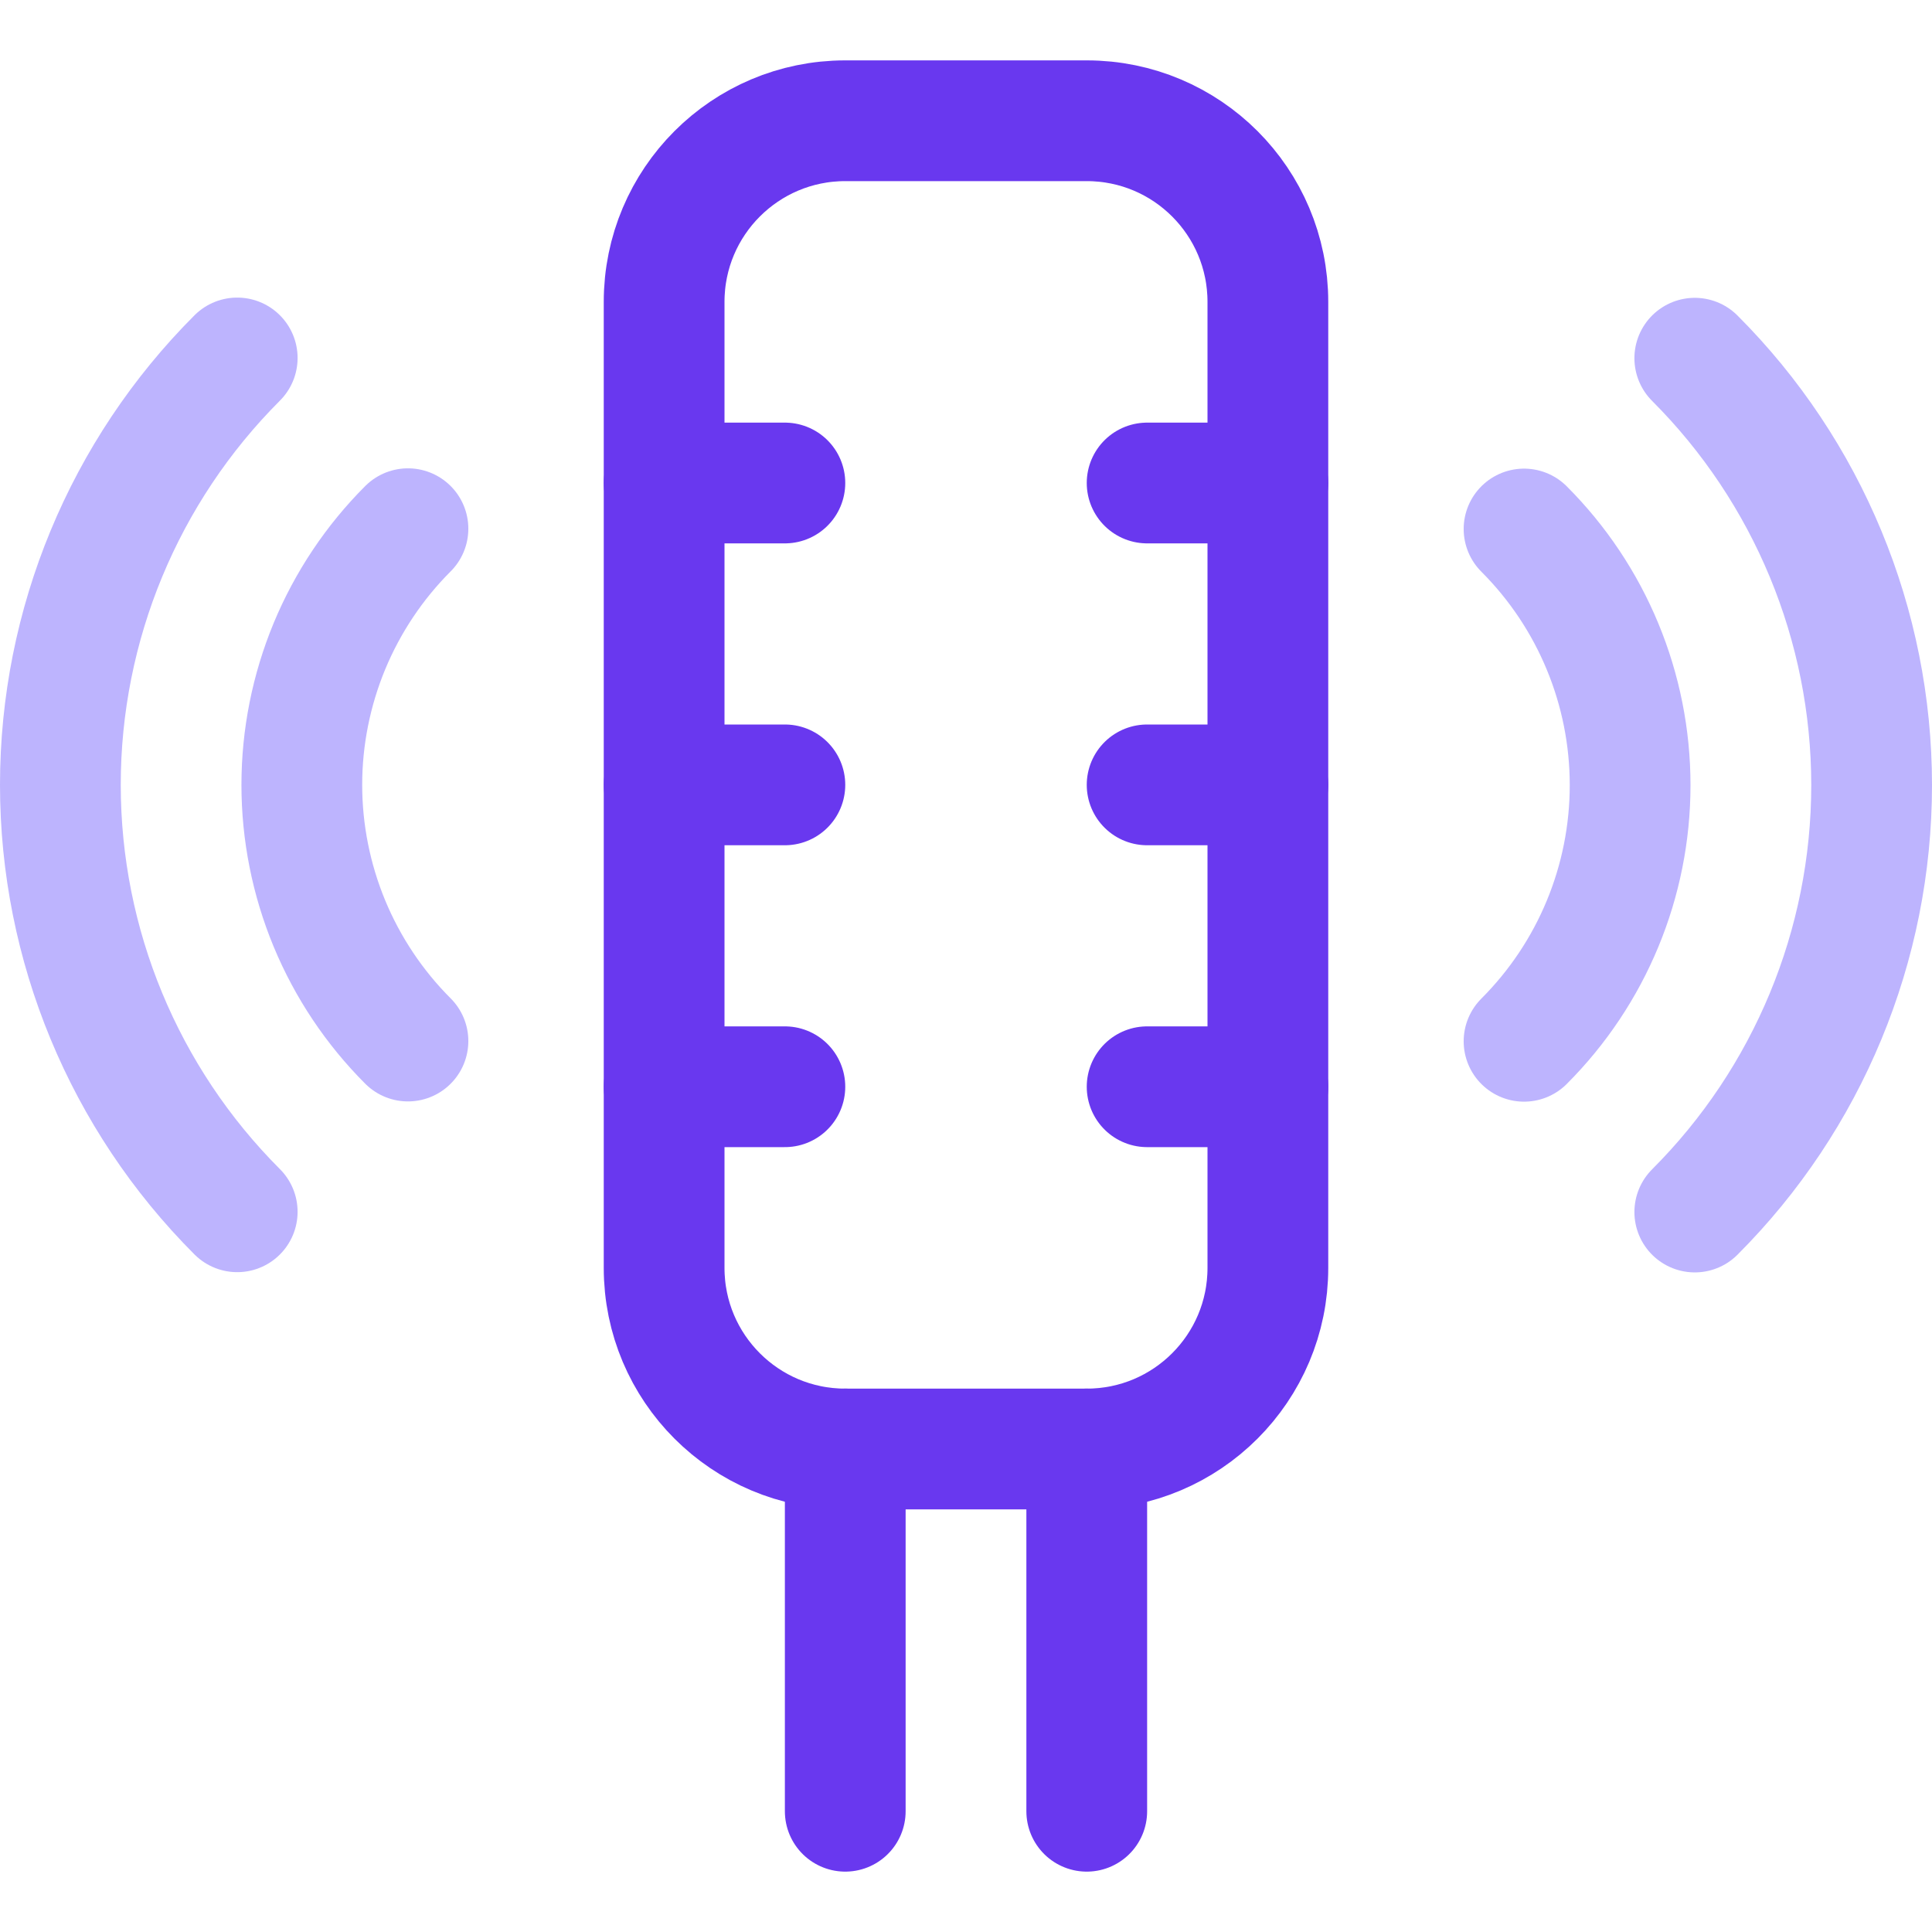 <?xml version="1.0" encoding="UTF-8"?>
<svg xmlns="http://www.w3.org/2000/svg" width="32" height="32" viewBox="0 0 32 32" fill="none">
  <path d="M18 2H14C12.343 2 11 3.343 11 5V21C11 22.657 12.343 24 14 24H18C19.657 24 21 22.657 21 21V5C21 3.343 19.657 2 18 2Z" stroke="#6938EF" stroke-width="2" stroke-linecap="round" stroke-linejoin="round"></path>
  <path d="M11 8H13" stroke="#6938EF" stroke-width="2" stroke-linecap="round" stroke-linejoin="round"></path>
  <path d="M11 13H13" stroke="#6938EF" stroke-width="2" stroke-linecap="round" stroke-linejoin="round"></path>
  <path d="M19 8H21" stroke="#6938EF" stroke-width="2" stroke-linecap="round" stroke-linejoin="round"></path>
  <path d="M19 13H21" stroke="#6938EF" stroke-width="2" stroke-linecap="round" stroke-linejoin="round"></path>
  <path d="M11 18H13" stroke="#6938EF" stroke-width="2" stroke-linecap="round" stroke-linejoin="round"></path>
  <path d="M19 18H21" stroke="#6938EF" stroke-width="2" stroke-linecap="round" stroke-linejoin="round"></path>
  <path d="M18 24V30" stroke="#6938EF" stroke-width="2" stroke-linecap="round" stroke-linejoin="round"></path>
  <path d="M14 24V30" stroke="#6938EF" stroke-width="2" stroke-linecap="round" stroke-linejoin="round"></path>
  <path d="M6.757 8.757C6.2 9.314 5.758 9.976 5.456 10.704C5.155 11.432 4.999 12.212 4.999 13C4.999 13.788 5.155 14.568 5.456 15.296C5.758 16.024 6.2 16.686 6.757 17.243" stroke="#BDB4FE" stroke-width="2" stroke-linecap="round" stroke-linejoin="round"></path>
  <path d="M3.929 5.929C2.054 7.804 1 10.348 1 13C1 15.652 2.054 18.196 3.929 20.071" stroke="#BDB4FE" stroke-width="2" stroke-linecap="round" stroke-linejoin="round"></path>
  <path d="M25.243 8.762C26.368 9.887 27 11.413 27 13.005C27 14.596 26.368 16.122 25.243 17.247" stroke="#BDB4FE" stroke-width="2" stroke-linecap="round" stroke-linejoin="round"></path>
  <path d="M28.071 5.933C29.946 7.808 31 10.352 31 13.004C31 15.656 29.946 18.2 28.071 20.075" stroke="#BDB4FE" stroke-width="2" stroke-linecap="round" stroke-linejoin="round"></path>
</svg>
